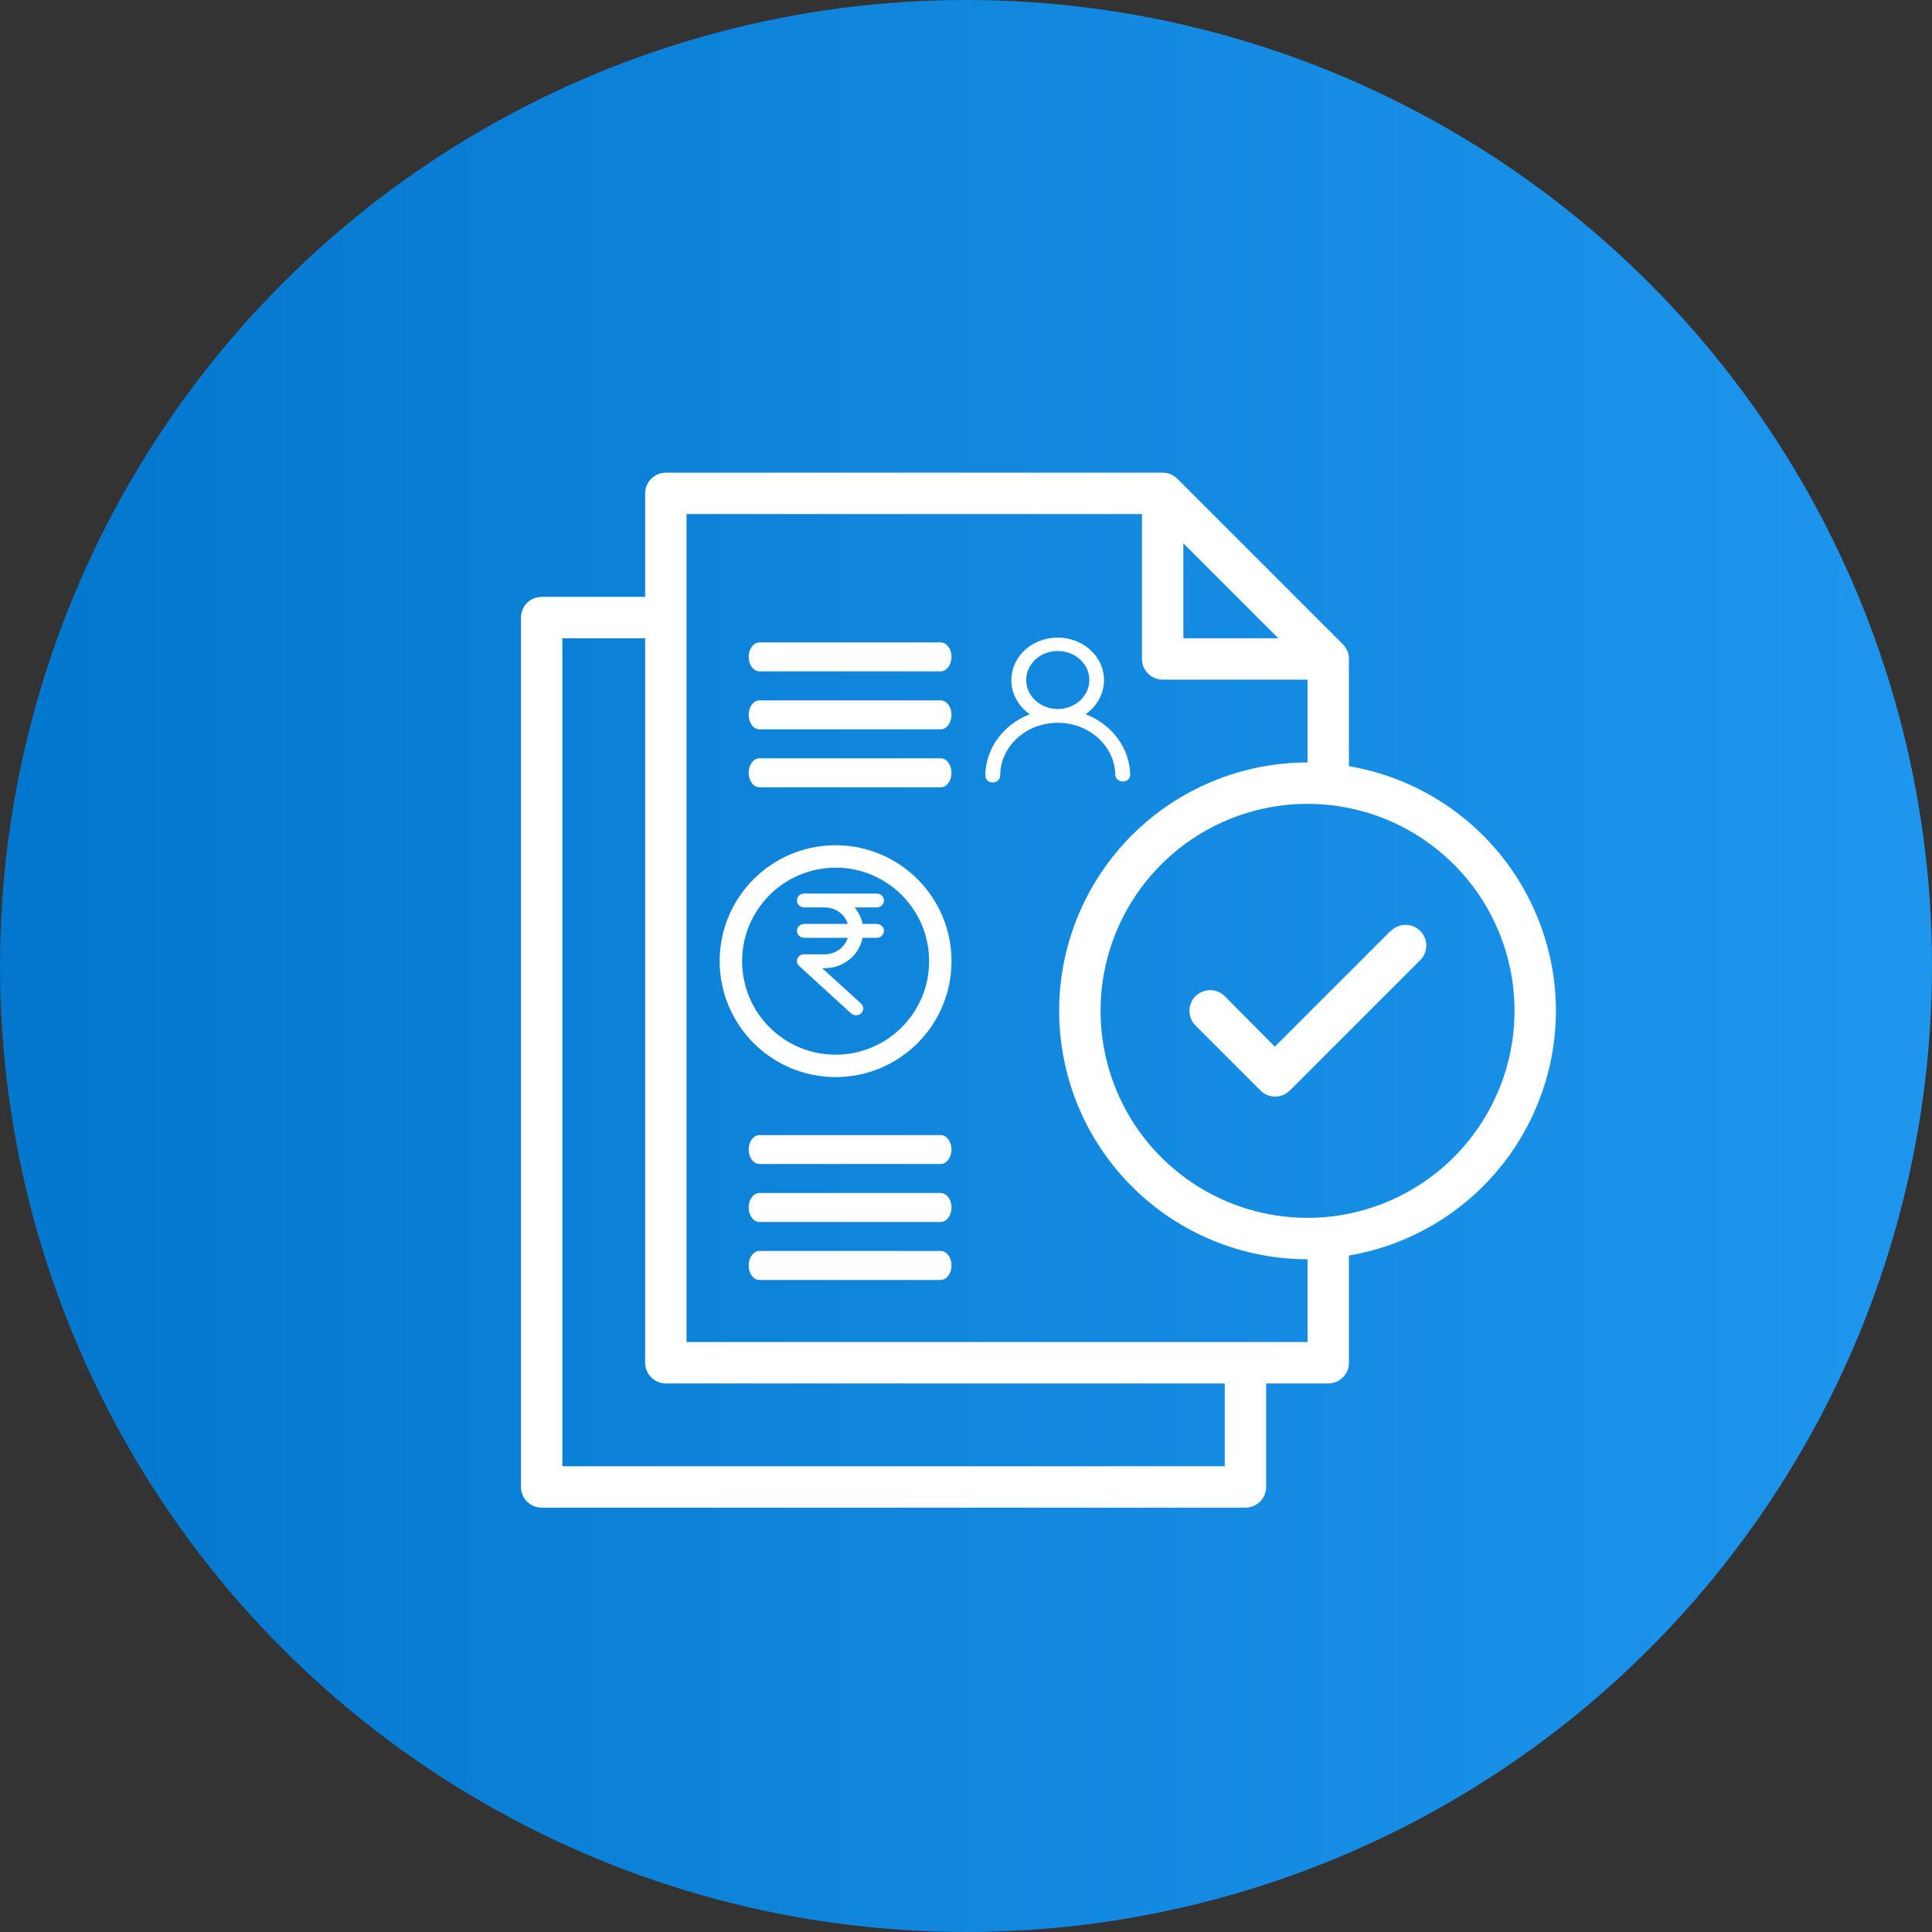 <svg width="80" height="80" viewBox="0 0 80 80" fill="none" xmlns="http://www.w3.org/2000/svg">
<rect x="0" y="0" width="80" height="80" fill="#333333" stroke="none"/>
<g clip-path="url(#clip0_13890_30654)">
<circle cx="40" cy="40" r="40" fill="url(#paint0_linear_13890_30654)"/>
<path d="M57.572 38.557L52.789 43.339L50.715 41.251C50.554 41.09 50.335 40.999 50.108 41C49.88 41 49.663 41.09 49.502 41.251C49.341 41.412 49.251 41.63 49.251 41.858C49.251 42.085 49.342 42.303 49.503 42.464L52.196 45.157C52.356 45.318 52.575 45.408 52.802 45.408C53.029 45.408 53.247 45.318 53.408 45.157L58.797 39.769C58.879 39.69 58.945 39.596 58.989 39.491C59.035 39.386 59.058 39.274 59.059 39.16C59.06 39.046 59.038 38.934 58.995 38.828C58.952 38.723 58.889 38.627 58.808 38.547C58.728 38.466 58.632 38.403 58.527 38.359C58.421 38.316 58.308 38.295 58.194 38.296C58.081 38.297 57.968 38.32 57.864 38.365C57.759 38.41 57.664 38.475 57.586 38.557H57.572Z" fill="white"/>
<path d="M64.428 41.857C64.424 39.429 63.561 37.08 61.993 35.226C60.424 33.372 58.251 32.133 55.857 31.726V27.286C55.857 27.173 55.835 27.062 55.792 26.957C55.749 26.853 55.686 26.759 55.607 26.679L48.75 19.822C48.67 19.742 48.575 19.679 48.471 19.636C48.367 19.593 48.255 19.571 48.143 19.572H27.571C27.344 19.572 27.126 19.662 26.965 19.823C26.805 19.983 26.714 20.201 26.714 20.429V24.714H22.428C22.201 24.714 21.983 24.805 21.822 24.965C21.662 25.126 21.571 25.344 21.571 25.572V61.572C21.571 61.799 21.662 62.017 21.822 62.178C21.983 62.338 22.201 62.429 22.428 62.429H51.571C51.799 62.429 52.017 62.338 52.177 62.178C52.338 62.017 52.428 61.799 52.428 61.572V57.286H55C55.227 57.286 55.445 57.196 55.606 57.035C55.767 56.874 55.857 56.656 55.857 56.429V51.989C58.251 51.582 60.424 50.342 61.993 48.488C63.561 46.634 64.424 44.286 64.428 41.857ZM49 22.498L52.931 26.429H49V22.498ZM50.714 60.714H23.286V26.429H26.714V56.429C26.714 56.656 26.805 56.874 26.965 57.035C27.126 57.196 27.344 57.286 27.571 57.286H50.714V60.714ZM54.143 55.572H28.428V21.286H47.286V27.286C47.286 27.513 47.376 27.731 47.537 27.892C47.697 28.053 47.915 28.143 48.143 28.143H54.143V31.572C51.415 31.572 48.799 32.655 46.87 34.584C44.941 36.513 43.857 39.129 43.857 41.857C43.857 44.585 44.941 47.201 46.87 49.13C48.799 51.059 51.415 52.143 54.143 52.143V55.572ZM54.143 50.429C52.447 50.429 50.79 49.926 49.381 48.984C47.971 48.042 46.873 46.704 46.224 45.137C45.575 43.571 45.405 41.848 45.736 40.185C46.067 38.522 46.883 36.995 48.082 35.796C49.281 34.598 50.808 33.781 52.471 33.45C54.133 33.12 55.857 33.289 57.423 33.938C58.989 34.587 60.328 35.686 61.27 37.095C62.211 38.505 62.714 40.162 62.714 41.857C62.711 44.13 61.807 46.308 60.201 47.915C58.594 49.522 56.415 50.426 54.143 50.429Z" fill="white"/>
<path d="M31.428 27.799H38.926C39.175 27.816 39.386 27.561 39.399 27.231C39.412 26.9 39.221 26.618 38.972 26.601C38.956 26.6 38.941 26.6 38.926 26.601H31.428C31.18 26.618 30.988 26.9 31.001 27.231C31.012 27.538 31.197 27.784 31.428 27.799Z" fill="white"/>
<path d="M31.451 30.2H38.949C39.199 30.2 39.4 29.932 39.4 29.6C39.4 29.268 39.199 29 38.949 29H31.451C31.201 29 31 29.268 31 29.6C31 29.932 31.201 30.2 31.451 30.2Z" fill="white"/>
<path d="M31.421 31.4C31.177 31.417 30.988 31.7 31.001 32.03C31.012 32.338 31.194 32.584 31.421 32.6H38.979C39.223 32.583 39.412 32.3 39.399 31.97C39.388 31.662 39.206 31.416 38.979 31.4H31.421Z" fill="white"/>
<path d="M31.428 48.199H38.926C39.175 48.216 39.386 47.961 39.399 47.631C39.412 47.3 39.221 47.018 38.972 47.001C38.956 47 38.941 47 38.926 47.001H31.428C31.18 47.018 30.988 47.3 31.001 47.631C31.012 47.938 31.197 48.184 31.428 48.199Z" fill="white"/>
<path d="M31.451 50.6H38.949C39.199 50.6 39.4 50.332 39.4 50C39.4 49.668 39.199 49.4 38.949 49.4H31.451C31.201 49.4 31 49.668 31 50C31 50.332 31.201 50.6 31.451 50.6Z" fill="white"/>
<path d="M31.421 51.8C31.177 51.817 30.988 52.1 31.001 52.431C31.012 52.738 31.194 52.984 31.421 53H38.979C39.223 52.983 39.412 52.7 39.399 52.37C39.388 52.062 39.206 51.816 38.979 51.8H31.421Z" fill="white"/>
<path d="M40.8 32.12C40.8 32.274 40.936 32.4 41.104 32.4C41.273 32.4 41.412 32.276 41.416 32.12C41.416 30.91 42.483 29.929 43.8 29.929C45.116 29.929 46.183 30.91 46.183 32.12C46.211 32.276 46.371 32.383 46.541 32.358C46.674 32.339 46.779 32.243 46.8 32.12C46.795 31.007 46.067 30.004 44.951 29.574C45.797 28.988 45.967 27.881 45.329 27.103C44.692 26.325 43.488 26.169 42.641 26.755C41.795 27.341 41.625 28.448 42.263 29.226C42.37 29.358 42.498 29.475 42.641 29.574C41.528 30.007 40.803 31.009 40.8 32.12ZM42.493 28.157V28.154C42.495 27.49 43.082 26.954 43.804 26.956C44.525 26.958 45.109 27.497 45.107 28.161C45.104 28.824 44.518 29.361 43.796 29.359C43.075 29.357 42.491 28.819 42.493 28.157Z" fill="white"/>
<path d="M34.6 44.6C37.251 44.6 39.4 42.452 39.4 39.8C39.4 37.148 37.251 35 34.6 35C31.948 35 29.8 37.148 29.8 39.8C29.802 42.45 31.95 44.598 34.6 44.6ZM34.6 35.928C36.739 35.927 38.472 37.66 38.473 39.799C38.474 41.938 36.741 43.67 34.602 43.672C32.466 43.673 30.733 41.943 30.729 39.806C30.729 37.667 32.461 35.932 34.6 35.928Z" fill="white"/>
<path d="M36.304 37.575C36.383 37.575 36.459 37.544 36.514 37.491C36.57 37.437 36.602 37.364 36.602 37.287C36.602 37.211 36.57 37.138 36.514 37.084C36.459 37.03 36.383 37 36.304 37H33.298C33.219 37 33.143 37.03 33.087 37.084C33.032 37.138 33 37.211 33 37.287C33 37.364 33.032 37.437 33.087 37.491C33.143 37.544 33.219 37.575 33.298 37.575H34.158C34.37 37.576 34.577 37.643 34.748 37.766C34.918 37.889 35.043 38.061 35.105 38.257H33.298C33.219 38.257 33.143 38.288 33.087 38.342C33.032 38.395 33 38.468 33 38.545C33 38.621 33.032 38.694 33.087 38.748C33.143 38.802 33.219 38.832 33.298 38.832H35.105C35.043 39.029 34.918 39.201 34.748 39.324C34.577 39.447 34.37 39.514 34.158 39.515H33.298C33.239 39.513 33.181 39.529 33.131 39.56C33.082 39.592 33.044 39.637 33.021 39.69C32.999 39.742 32.994 39.801 33.007 39.856C33.02 39.912 33.05 39.963 33.093 40.001L35.244 41.965C35.301 42.017 35.378 42.044 35.457 42.042C35.535 42.04 35.61 42.007 35.664 41.952C35.691 41.925 35.712 41.893 35.726 41.858C35.74 41.824 35.746 41.787 35.745 41.749C35.744 41.712 35.735 41.675 35.719 41.642C35.703 41.608 35.681 41.577 35.652 41.552L34.045 40.09H34.158C34.529 40.089 34.887 39.962 35.172 39.733C35.457 39.503 35.649 39.185 35.717 38.832H36.304C36.383 38.832 36.459 38.802 36.514 38.748C36.57 38.694 36.602 38.621 36.602 38.545C36.602 38.468 36.57 38.395 36.514 38.342C36.459 38.288 36.383 38.257 36.304 38.257H35.717C35.667 38.006 35.555 37.79 35.395 37.575H36.304Z" fill="white"/>
</g>
<defs>
<linearGradient id="paint0_linear_13890_30654" x1="0" y1="0" x2="80" y2="0" gradientUnits="userSpaceOnUse">
<stop stop-color="#0377CD"/>
<stop offset="1" stop-color="#1E96EE"/>
</linearGradient>
<clipPath id="clip0_13890_30654">
<rect width="80" height="80" fill="white"/>
</clipPath>
</defs>
</svg>
